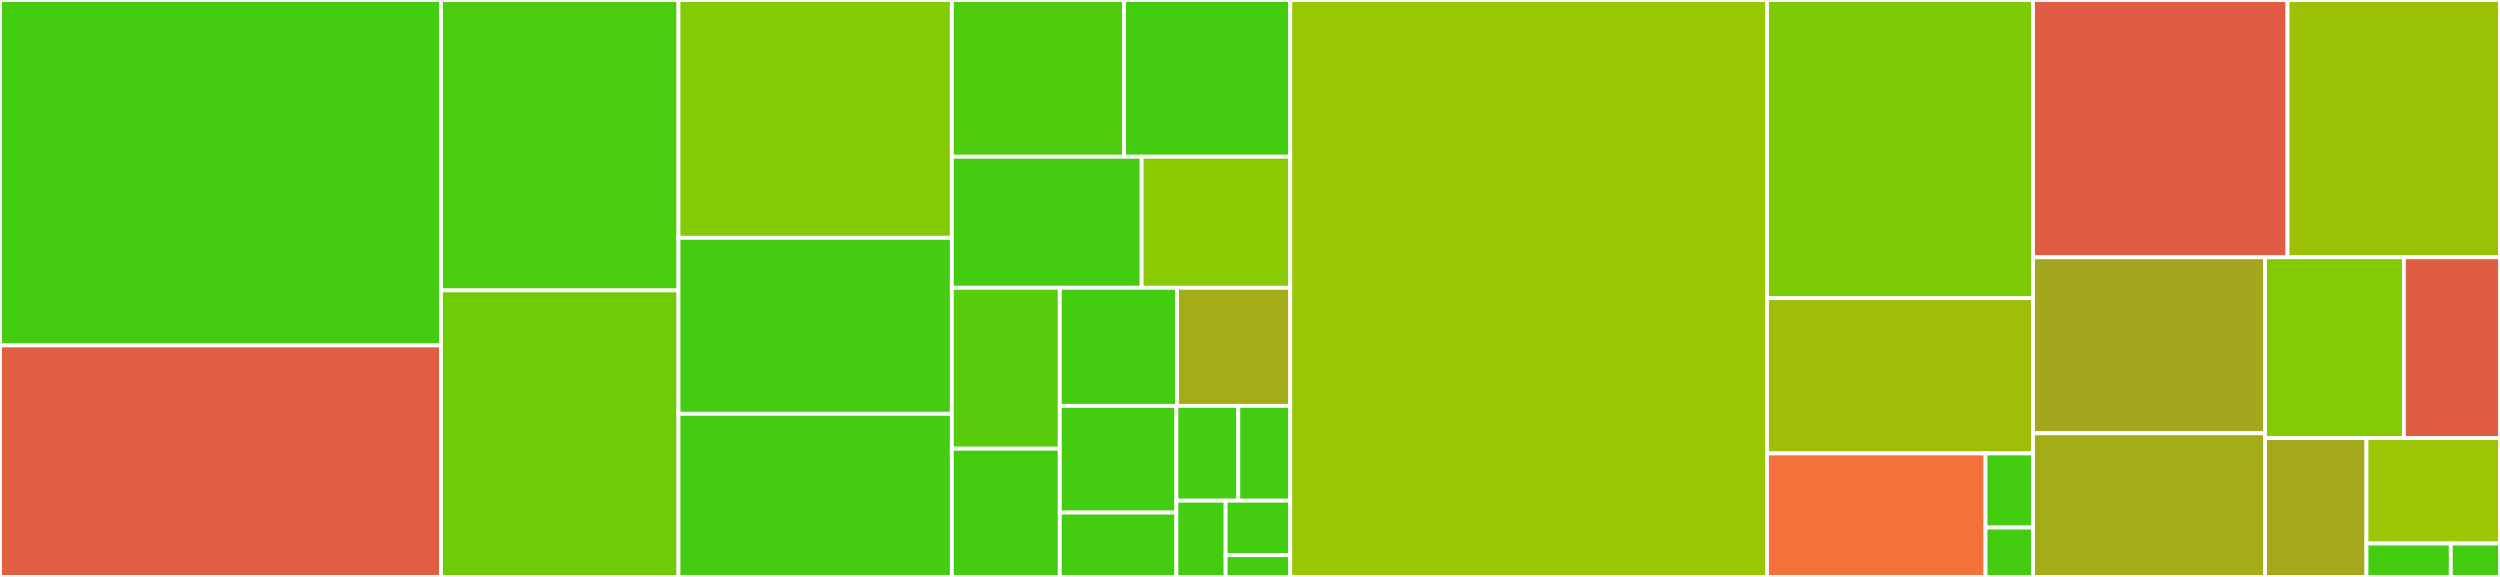 <svg baseProfile="full" width="650" height="150" viewBox="0 0 650 150" version="1.1"
xmlns="http://www.w3.org/2000/svg" xmlns:ev="http://www.w3.org/2001/xml-events"
xmlns:xlink="http://www.w3.org/1999/xlink">

<rect x="0" y="0" width="650" height="150" fill="#333333" stroke="none"/>

<style>rect.s{mask:url(#mask);}</style>
<defs>
  <pattern id="white" width="4" height="4" patternUnits="userSpaceOnUse" patternTransform="rotate(45)">
    <rect width="2" height="2" transform="translate(0,0)" fill="white"></rect>
  </pattern>
  <mask id="mask">
    <rect x="0" y="0" width="100%" height="100%" fill="url(#white)"></rect>
  </mask>
</defs>

<rect x="0" y="0" width="114.644" height="89.806" fill="#4c1" stroke="white" stroke-width="1" class=" tooltipped" data-content="tests/test_georaster.py"><title>tests/test_georaster.py</title></rect>
<rect x="0" y="89.806" width="114.644" height="60.194" fill="#e25e43" stroke="white" stroke-width="1" class=" tooltipped" data-content="tests/test_georaster_tiling.py"><title>tests/test_georaster_tiling.py</title></rect>
<rect x="114.644" y="0" width="61.764" height="75.514" fill="#4ccc0f" stroke="white" stroke-width="1" class=" tooltipped" data-content="tests/test_collections.py"><title>tests/test_collections.py</title></rect>
<rect x="114.644" y="75.514" width="61.764" height="74.486" fill="#70cb07" stroke="white" stroke-width="1" class=" tooltipped" data-content="tests/test_geovector.py"><title>tests/test_geovector.py</title></rect>
<rect x="176.407" y="0" width="71.071" height="61.83" fill="#85cb03" stroke="white" stroke-width="1" class=" tooltipped" data-content="tests/test_merge_all.py"><title>tests/test_merge_all.py</title></rect>
<rect x="176.407" y="61.83" width="71.071" height="45.759" fill="#4c1" stroke="white" stroke-width="1" class=" tooltipped" data-content="tests/test_georaster_reproject.py"><title>tests/test_georaster_reproject.py</title></rect>
<rect x="176.407" y="107.589" width="71.071" height="42.411" fill="#4c1" stroke="white" stroke-width="1" class=" tooltipped" data-content="tests/test_features.py"><title>tests/test_features.py</title></rect>
<rect x="247.478" y="0" width="44.775" height="40.745" fill="#4fcc0e" stroke="white" stroke-width="1" class=" tooltipped" data-content="tests/test_rasterization.py"><title>tests/test_rasterization.py</title></rect>
<rect x="292.253" y="0" width="43.217" height="40.745" fill="#4c1" stroke="white" stroke-width="1" class=" tooltipped" data-content="tests/test_georaster_mutable.py"><title>tests/test_georaster_mutable.py</title></rect>
<rect x="247.478" y="40.745" width="49.35" height="34.075" fill="#4c1" stroke="white" stroke-width="1" class=" tooltipped" data-content="tests/test_vrt.py"><title>tests/test_vrt.py</title></rect>
<rect x="296.828" y="40.745" width="38.642" height="34.075" fill="#8aca02" stroke="white" stroke-width="1" class=" tooltipped" data-content="tests/test_cog.py"><title>tests/test_cog.py</title></rect>
<rect x="247.478" y="74.82" width="28.065" height="41.83" fill="#57cc0c" stroke="white" stroke-width="1" class=" tooltipped" data-content="tests/common_for_tests.py"><title>tests/common_for_tests.py</title></rect>
<rect x="247.478" y="116.649" width="28.065" height="33.351" fill="#4c1" stroke="white" stroke-width="1" class=" tooltipped" data-content="tests/test_georaster_merging.py"><title>tests/test_georaster_merging.py</title></rect>
<rect x="275.543" y="74.82" width="30.48" height="30.707" fill="#4c1" stroke="white" stroke-width="1" class=" tooltipped" data-content="tests/test_local_tile_server.py"><title>tests/test_local_tile_server.py</title></rect>
<rect x="306.023" y="74.82" width="29.447" height="30.707" fill="#a4ad17" stroke="white" stroke-width="1" class=" tooltipped" data-content="tests/test_geomultiraster.py"><title>tests/test_geomultiraster.py</title></rect>
<rect x="275.543" y="105.527" width="30.32" height="27.73" fill="#4c1" stroke="white" stroke-width="1" class=" tooltipped" data-content="tests/test_telluric_context.py"><title>tests/test_telluric_context.py</title></rect>
<rect x="275.543" y="133.257" width="30.32" height="16.743" fill="#4c1" stroke="white" stroke-width="1" class=" tooltipped" data-content="tests/test_colorize.py"><title>tests/test_colorize.py</title></rect>
<rect x="305.863" y="105.527" width="16.091" height="24.648" fill="#4c1" stroke="white" stroke-width="1" class=" tooltipped" data-content="tests/test_plotting.py"><title>tests/test_plotting.py</title></rect>
<rect x="321.954" y="105.527" width="13.516" height="24.648" fill="#4c1" stroke="white" stroke-width="1" class=" tooltipped" data-content="tests/test_nongeo.py"><title>tests/test_nongeo.py</title></rect>
<rect x="305.863" y="130.175" width="12.803" height="19.825" fill="#4c1" stroke="white" stroke-width="1" class=" tooltipped" data-content="tests/conftest.py"><title>tests/conftest.py</title></rect>
<rect x="318.666" y="130.175" width="16.804" height="14.161" fill="#4c1" stroke="white" stroke-width="1" class=" tooltipped" data-content="tests/util/test_projections.py"><title>tests/util/test_projections.py</title></rect>
<rect x="318.666" y="144.336" width="16.804" height="5.664" fill="#4c1" stroke="white" stroke-width="1" class=" tooltipped" data-content="tests/test_api.py"><title>tests/test_api.py</title></rect>
<rect x="335.47" y="0" width="123.951" height="150.0" fill="#98c802" stroke="white" stroke-width="1" class=" tooltipped" data-content="telluric/georaster.py"><title>telluric/georaster.py</title></rect>
<rect x="459.421" y="0" width="69.167" height="77.523" fill="#7dcb05" stroke="white" stroke-width="1" class=" tooltipped" data-content="telluric/collections.py"><title>telluric/collections.py</title></rect>
<rect x="459.421" y="77.523" width="69.167" height="40.367" fill="#9ebe09" stroke="white" stroke-width="1" class=" tooltipped" data-content="telluric/util/raster_utils.py"><title>telluric/util/raster_utils.py</title></rect>
<rect x="459.421" y="117.89" width="56.816" height="32.11" fill="#f5713b" stroke="white" stroke-width="1" class=" tooltipped" data-content="telluric/util/local_tile_server.py"><title>telluric/util/local_tile_server.py</title></rect>
<rect x="516.236" y="117.89" width="12.351" height="19.266" fill="#4c1" stroke="white" stroke-width="1" class=" tooltipped" data-content="telluric/util/projections.py"><title>telluric/util/projections.py</title></rect>
<rect x="516.236" y="137.156" width="12.351" height="12.844" fill="#4c1" stroke="white" stroke-width="1" class=" tooltipped" data-content="telluric/util/general.py"><title>telluric/util/general.py</title></rect>
<rect x="528.588" y="0" width="66.16" height="66.899" fill="#e05d44" stroke="white" stroke-width="1" class=" tooltipped" data-content="telluric/_version.py"><title>telluric/_version.py</title></rect>
<rect x="594.748" y="0" width="55.252" height="66.899" fill="#9cc206" stroke="white" stroke-width="1" class=" tooltipped" data-content="telluric/vectors.py"><title>telluric/vectors.py</title></rect>
<rect x="528.588" y="66.899" width="60.324" height="45.758" fill="#a4a61d" stroke="white" stroke-width="1" class=" tooltipped" data-content="telluric/features.py"><title>telluric/features.py</title></rect>
<rect x="528.588" y="112.657" width="60.324" height="37.343" fill="#a4ad17" stroke="white" stroke-width="1" class=" tooltipped" data-content="telluric/vrt.py"><title>telluric/vrt.py</title></rect>
<rect x="588.912" y="66.899" width="36.113" height="47.004" fill="#85cb03" stroke="white" stroke-width="1" class=" tooltipped" data-content="telluric/base_vrt.py"><title>telluric/base_vrt.py</title></rect>
<rect x="625.025" y="66.899" width="24.975" height="47.004" fill="#e05d44" stroke="white" stroke-width="1" class=" tooltipped" data-content="telluric/plotting.py"><title>telluric/plotting.py</title></rect>
<rect x="588.912" y="113.903" width="26.369" height="36.097" fill="#a4a81c" stroke="white" stroke-width="1" class=" tooltipped" data-content="telluric/context.py"><title>telluric/context.py</title></rect>
<rect x="615.281" y="113.903" width="34.719" height="27.415" fill="#9ac603" stroke="white" stroke-width="1" class=" tooltipped" data-content="telluric/rasterization.py"><title>telluric/rasterization.py</title></rect>
<rect x="615.281" y="141.318" width="21.928" height="8.682" fill="#4c1" stroke="white" stroke-width="1" class=" tooltipped" data-content="telluric/constants.py"><title>telluric/constants.py</title></rect>
<rect x="637.209" y="141.318" width="12.791" height="8.682" fill="#4c1" stroke="white" stroke-width="1" class=" tooltipped" data-content="telluric/__init__.py"><title>telluric/__init__.py</title></rect>
</svg>